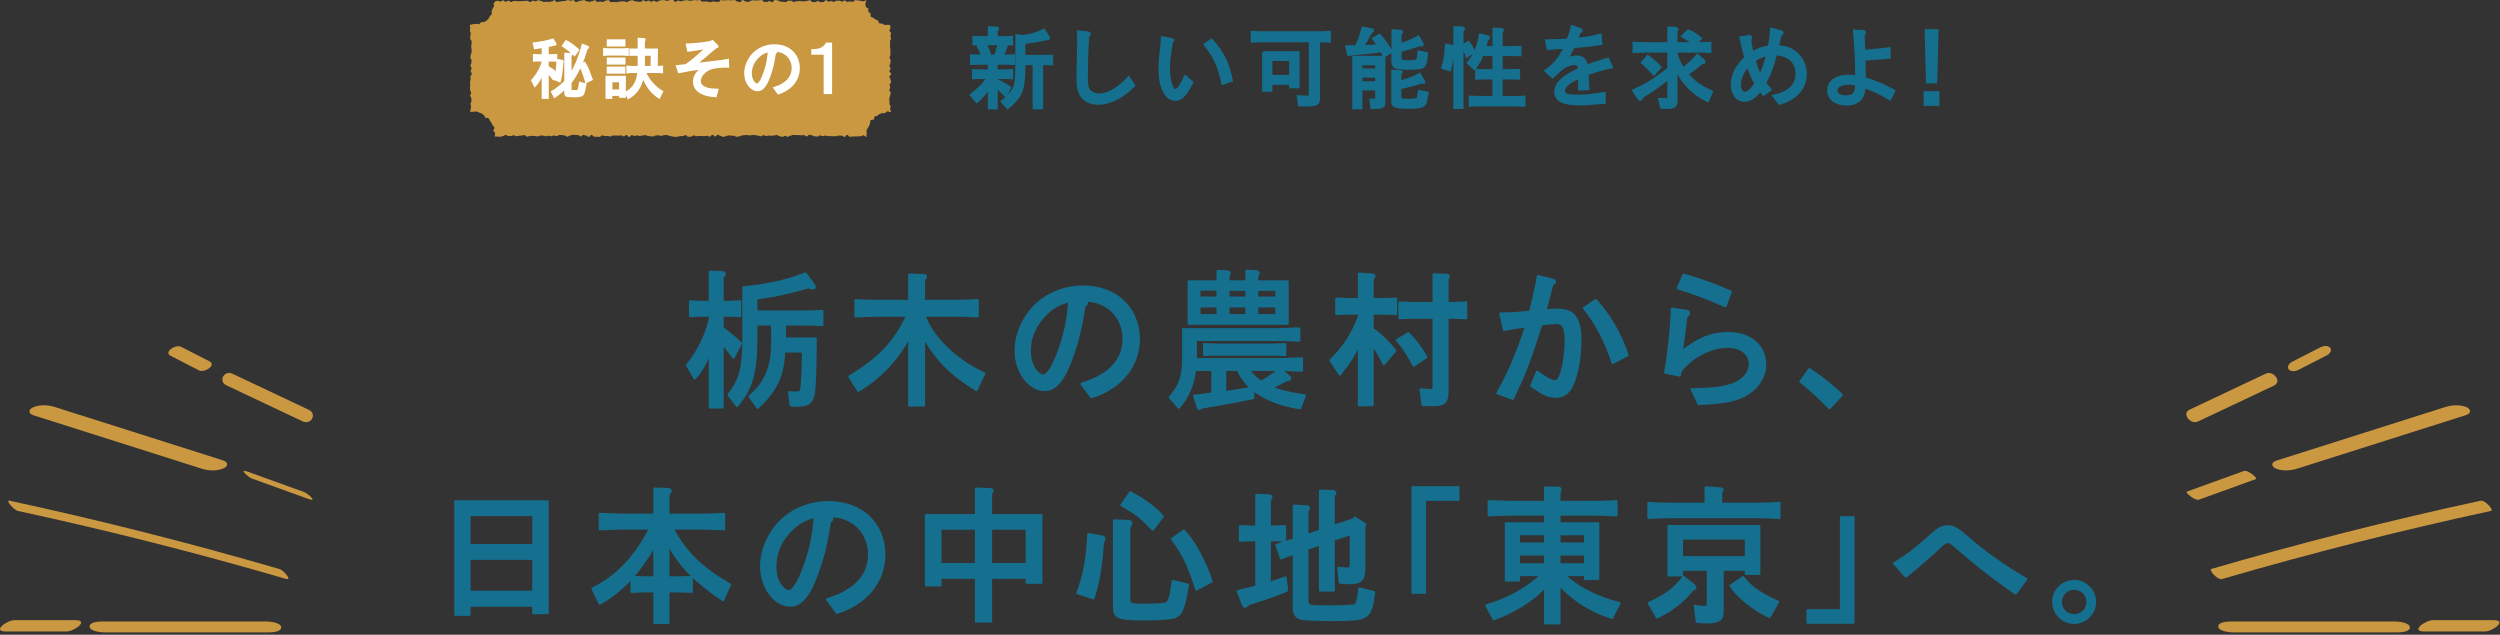 <?xml version="1.0" encoding="utf-8"?>
<!-- Generator: Adobe Illustrator 15.1.0, SVG Export Plug-In  -->
<!DOCTYPE svg PUBLIC "-//W3C//DTD SVG 1.1//EN" "http://www.w3.org/Graphics/SVG/1.1/DTD/svg11.dtd">
<svg version="1.1"
	 xmlns="http://www.w3.org/2000/svg" xmlns:xlink="http://www.w3.org/1999/xlink" xmlns:a="http://ns.adobe.com/AdobeSVGViewerExtensions/3.0/"
	 x="0px" y="0px" width="835px" height="212px" viewBox="182.585 1185.47 835 212"
	 style="overflow:visible;enable-background:new 182.585 1185.47 835 212;" xml:space="preserve">
<rect x="182.585" y="1185.47" width="835" height="212" fill="#333333" stroke="none"/>
<defs>
	
		<pattern  x="-1815" y="-180" width="50" height="50" patternUnits="userSpaceOnUse" id="新規パターンスウォッチ_11" viewBox="0 -50 50 50" style="overflow:visible;">
		<g>
			<polygon style="fill:none;" points="0,0 50,0 50,-50 0,-50 			"/>
			<polygon style="fill:#F6F0E2;" points="50,0 0,0 0,-50 50,-50 			"/>
			<polygon style="fill:#15708F;" points="50,0 25,0 25,-25 50,-25 			"/>
			<polygon style="fill:#CB9842;" points="25,-25 0,-25 0,-50 25,-50 			"/>
		</g>
	</pattern>
</defs>
<rect y="90" style="display:none;opacity:0.3;fill:url(#新規パターンスウォッチ_11);" width="1200" height="5366"/>
<g>
	<g>
		<path style="fill:#15708F;stroke:#15708F;stroke-width:0.75;stroke-miterlimit:10;" d="M506.857,1217.179
			c2.76-2.101,4.71-4.11,5.46-5.7h-2.34c-0.93,0.03-1.08,0.03-2.37,0.09v-2.64c1.86,0.09,1.92,0.09,2.37,0.09h2.91v-2.31h-3.57
			c-0.39,0-1.17,0.03-2.37,0.09v-2.819c1.74,0.09,1.86,0.09,2.37,0.09h1.35c-0.42-1.141-0.72-1.8-1.439-3.15l1.83-0.72h-0.96
			c-0.57,0-1.08,0.029-2.37,0.09v-2.46c1.11,0.06,1.92,0.09,2.37,0.09h2.79v-3.359l2.609,0.21c0.24,0,0.42,0.12,0.42,0.27
			c0,0.18-0.149,0.36-0.479,0.63v2.25h2.76c0.06,0.03,0.6,0,1.08-0.03l1.29-0.06v2.46c-0.75-0.061-0.84-0.061-1.561-0.09
			c-0.63,1.77-0.93,2.61-1.47,3.87h1.35c0.9-0.03,1.08-0.03,2.341-0.09v2.819l-0.99-0.03c-0.72-0.029-1.2-0.06-1.351-0.06h-3.449
			v2.31h2.819c0.45,0,0.721,0,2.37-0.09v2.64l-1.109-0.029c-0.631-0.03-1.08-0.061-1.261-0.061h-2.819v0.69
			c2.04,0.96,3.3,1.68,4.5,2.58l-1.44,2.729c-0.84-0.84-1.32-1.29-1.56-1.5c-0.3-0.27-0.601-0.51-0.9-0.75
			c-0.03-0.06-0.24-0.24-0.6-0.54v6.93h-2.55v-6.96c-1.11,1.95-1.891,2.88-4.021,4.891L506.857,1217.179z M514.987,1204.069
			c0.51-1.38,0.78-2.22,1.17-3.87h-4.41c0.69,1.29,0.96,1.89,1.41,3.149l-2.04,0.721H514.987z M517.207,1219.339
			c1.38-1.021,2.37-2.011,3.39-3.391c1.32-2.069,1.44-2.88,1.5-9.449v-9.27l2.07,0.33c2.46-0.301,4.8-0.96,7.14-2.101l1.44,2.311
			c0.119,0.18,0.18,0.359,0.18,0.51c0,0.09-0.09,0.21-0.18,0.24c-0.12,0.029-0.301,0.029-0.511,0.029c-0.12,0-0.27,0-0.479,0.03
			c-1.83,0.479-5.13,1.02-7.08,1.17v4.44h6.899c0.511-0.03,1.29-0.061,2.37-0.091v2.851c-0.359,0-1.529-0.061-2.37-0.09h-0.96
			v14.729h-2.76v-14.729h-3.18c0,8.729-0.78,10.77-5.58,14.729L517.207,1219.339z"/>
		<path style="fill:#15708F;stroke:#15708F;stroke-width:0.75;stroke-miterlimit:10;" d="M561.396,1214.028
			c-1.859,1.771-2.369,2.19-3.569,3.03c-2.88,2.01-5.729,3.03-8.52,3.03c-2.55,0-4.771-1.171-5.82-3.061
			c-0.689-1.229-0.989-2.819-0.989-5.25c0-0.96,0-1.77,0.18-9.899l0.06-2.79c0-0.66-0.029-1.109-0.12-3.09l3.24,0.33
			c0.42,0.06,0.66,0.24,0.66,0.51c0,0.15-0.12,0.391-0.271,0.51l-0.239,0.211c-0.271,3.81-0.45,8.909-0.45,13.589
			c0,2.311,0.149,3.42,0.57,4.141c0.63,1.079,1.979,1.77,3.51,1.77c2.22,0,4.829-1.14,7.319-3.24c0.87-0.689,1.41-1.229,2.61-2.52
			L561.396,1214.028z"/>
		<path style="fill:#15708F;stroke:#15708F;stroke-width:0.75;stroke-miterlimit:10;" d="M580.808,1212.948
			c-2.28,4.38-3.69,5.82-5.67,5.82c-3.12,0-5.25-4.17-5.25-10.319c0-1.261,0.12-2.94,0.3-4.8c0.24-2.101,0.391-3.57,0.421-3.78
			l0.06-1.95l3.3,0.66c0.27,0.03,0.42,0.18,0.42,0.33c0,0.09-0.06,0.21-0.18,0.3l-0.24,0.21c-0.69,3.99-0.99,6.66-0.99,8.82
			c0,4.05,0.99,7.35,2.22,7.35c0.75,0,1.891-1.681,3.24-4.65L580.808,1212.948z M590.947,1213.429c-1.38-6.06-2.7-8.97-5.97-13.109
			l2.31-1.561c3.84,4.41,5.49,7.74,6.72,13.65L590.947,1213.429z"/>
		<path style="fill:#15708F;stroke:#15708F;stroke-width:0.75;stroke-miterlimit:10;" d="M604.718,1199.209
			c-0.99,0-1.17,0-4.02,0.15v-3.21c2.1,0.12,3,0.149,4.02,0.149h17.97c1.5,0,2.189-0.029,4.02-0.149v3.21
			c-1.62-0.091-1.86-0.091-3.6-0.12v18.689c0,1.47-0.24,2.04-1.021,2.399c-0.39,0.181-2.13,0.36-3.63,0.36
			c-0.27,0-0.33,0-1.949-0.061l-0.421-2.999c1.98,0.119,2.25,0.149,2.82,0.149c1.17,0,1.2,0,1.2-0.93v-17.64H604.718z
			 M604.508,1202.929h11.76v11.67h-2.73v-1.17h-6.359v2.31h-2.67V1202.929z M613.537,1210.879v-5.43h-6.359v5.43H613.537z"/>
		<path style="fill:#15708F;stroke:#15708F;stroke-width:0.75;stroke-miterlimit:10;" d="M644.827,1204.309
			c-0.33-0.72-0.39-0.869-0.869-1.739c-2.101,0.24-3.601,0.42-4.53,0.54c-1.35,0.149-2.67,0.27-5.7,0.54
			c-0.27,0.21-0.39,0.27-0.539,0.27c-0.24,0-0.33-0.149-0.45-0.75l-0.45-2.189l3.18-0.03c0.811-1.53,1.561-3.54,2.31-6.27l2.88,0.6
			c0.301,0.06,0.48,0.21,0.48,0.39c0,0.21-0.21,0.45-0.75,0.811c-0.15,0.239-0.27,0.42-0.27,0.449l-0.931,1.71
			c-0.479,0.811-0.96,1.65-1.35,2.28c0.479-0.03,0.93-0.03,1.08-0.06c2.279-0.091,2.55-0.12,3.93-0.33
			c-0.72-1.021-0.84-1.17-1.65-2.19l2.13-1.17c1.2,1.11,3.24,3.99,4.021,5.61L644.827,1204.309z M644.918,1204.489v15.149
			c0,1.5-0.66,1.859-3.24,1.859h-0.96l-0.39-2.729l1.199,0.03c0.75,0,0.75-0.03,0.75-0.9v-2.609h-5.039v6.299h-2.61v-17.099H644.918
			z M642.277,1208.719v-1.83h-5.039v1.83H642.277z M642.277,1213.009v-1.98h-5.039v1.98H642.277z M659.377,1216.488
			c-0.12,0.66-0.24,1.29-0.271,1.5c-0.39,2.28-0.689,2.76-1.979,3.09c-0.81,0.24-2.34,0.36-4.05,0.36c-2.49,0-3.899-0.15-4.62-0.48
			c-0.659-0.33-0.81-0.75-0.81-2.399v-9.45l2.609,0.21c0.33,0.03,0.48,0.091,0.48,0.271c0,0.12-0.12,0.27-0.48,0.51v2.58
			c2.431-0.6,5.101-1.59,6.51-2.46l1.41,2.34c0.061,0.09,0.09,0.18,0.09,0.3c0,0.181-0.09,0.271-0.21,0.271
			c-0.029,0-0.239-0.03-0.569-0.12c-1.71,0.54-5.25,1.47-7.23,1.89v2.79c0,0.51,0.03,0.75,0.181,0.9
			c0.149,0.149,1.17,0.27,2.609,0.27c1.53,0,2.7-0.15,2.94-0.39c0.21-0.21,0.3-0.57,0.569-2.61L659.377,1216.488z M659.167,1203.289
			c-0.24,2.55-0.39,3.24-0.69,3.87c-0.51,0.96-1.68,1.229-5.31,1.229c-3.149,0-4.26-0.12-4.77-0.569
			c-0.48-0.391-0.69-0.931-0.69-1.891v-10.319l2.521,0.18c0.42,0.03,0.63,0.15,0.63,0.36c0,0.18-0.15,0.359-0.54,0.63v3.51
			c1.71-0.51,4.439-1.68,6-2.58l1.199,2.04c0.12,0.21,0.21,0.42,0.21,0.57c0,0.21-0.119,0.33-0.359,0.33
			c-0.12,0-0.271-0.03-0.54-0.12c-2.31,0.78-4.83,1.53-6.51,1.92v1.71c0,1.229,0.09,1.5,0.51,1.62c0.39,0.12,1.23,0.18,2.37,0.18
			c1.68,0,2.43-0.09,2.67-0.36c0.27-0.27,0.36-0.75,0.51-2.909L659.167,1203.289z"/>
		<path style="fill:#15708F;stroke:#15708F;stroke-width:0.75;stroke-miterlimit:10;" d="M664.328,1208.089
			c0.72-2.13,1.08-4.47,1.229-7.68l2.101,0.45c0.3,0.06,0.39,0.12,0.39,0.24c0,0.119-0.03,0.21-0.24,0.51
			c-0.029,2.58-0.42,5.489-0.96,7.319L664.328,1208.089z M668.378,1194.619l2.55,0.061c0.39,0,0.6,0.119,0.6,0.359
			s-0.149,0.42-0.51,0.72v4.95l2.01-1.2c0.57,0.69,1.32,1.92,1.95,3.24l-2.49,1.62c-0.359-1.14-0.54-1.56-1.47-3.33v20.43h-2.64
			V1194.619z M672.878,1206.499c2.31-2.79,3.239-4.95,4.05-9.45l2.52,0.601c0.3,0.09,0.45,0.21,0.45,0.42
			c0,0.18-0.18,0.39-0.66,0.779c-0.18,0.78-0.3,1.261-0.63,2.4h2.85v-6.149l2.55,0.09c0.36,0,0.511,0.12,0.511,0.3
			c0,0.21-0.091,0.39-0.42,0.75v5.01h3.959c0.421,0,0.69,0,2.341-0.09v2.76c-1.021-0.09-1.29-0.09-2.341-0.09h-3.959v5.1h3.449
			c0.45,0,0.601,0,2.37-0.09v2.88c-1.2-0.06-1.74-0.09-2.37-0.09h-3.449v6.27h4.319c0.93,0,1.68-0.03,3.3-0.12v2.97
			c-1.56-0.06-2.67-0.09-3.3-0.12h-11.609c-1.32,0-1.8,0.03-3.3,0.12v-2.97c2.279,0.12,2.79,0.12,7.949,0.12v-6.27h-3.42
			c-0.63,0-1.14,0.03-2.369,0.09v-2.88c1.26,0.06,1.77,0.09,2.369,0.09h3.42v-5.1h-3.779c-0.63,1.68-1.141,2.61-2.64,4.649
			L672.878,1206.499z"/>
		<path style="fill:#15708F;stroke:#15708F;stroke-width:0.75;stroke-miterlimit:10;" d="M699.008,1198.969
			c2.729,0,5.01-0.09,7.17-0.239c0.689-1.561,1.109-2.94,1.41-4.471l2.729,0.9c0.33,0.09,0.51,0.27,0.51,0.45
			c0,0.18-0.12,0.359-0.33,0.479l-0.33,0.181c-0.51,1.319-0.659,1.649-0.899,2.189c3.33-0.33,5.34-0.66,7.89-1.38l0.27,3.03
			c-2.52,0.42-3.72,0.569-9.239,1.08c-1.35,2.489-1.62,2.939-2.399,4.05c1.439-0.63,2.369-0.87,3.419-0.87
			c1.891,0,3,1.02,3.391,3.12c1.29-0.54,1.47-0.601,2.76-1.021c1.26-0.39,2.279-0.72,3.12-1.02l0.81-0.24l0.36-0.12l1.289,2.85
			c-2.909,0.54-4.799,1.08-8.129,2.311l0.239,4.979l-2.97,0.12l-0.06-3.96c-3.18,1.35-5.1,3.03-5.1,4.41
			c0,1.199,1.26,1.68,4.409,1.68c2.49,0,4.47-0.18,9.18-0.9l0.03,3.181l-0.51,0.06c-4.53,0.39-6,0.48-8.1,0.48
			c-5.28,0-7.83-1.32-7.83-4.11s2.37-5.1,7.859-7.619c0.03-0.12,0.03-0.271,0.03-0.301c0-0.899-0.57-1.439-1.529-1.439
			c-0.66,0-1.53,0.18-2.4,0.54c-0.99,0.39-1.56,0.81-2.79,1.949c-0.81,0.75-0.84,0.75-1.859,1.71l-0.301,0.271l-2.369-2.19
			c2.76-1.77,4.8-4.199,6.39-7.709c-1.86,0.149-3.33,0.239-5.58,0.359L699.008,1198.969z"/>
		<path style="fill:#15708F;stroke:#15708F;stroke-width:0.75;stroke-miterlimit:10;" d="M732.248,1202.659
			c-1.65,0.06-2.28,0.09-4.021,0.15v-3.03c2.101,0.12,3,0.149,4.021,0.149h7.59v-5.22l2.13,0.09c0.54,0.03,0.84,0.181,0.84,0.45
			c0,0.15-0.061,0.271-0.3,0.69v3.989h5.52c-1.08-0.87-1.771-1.319-3.57-2.399l2.01-1.89c1.83,0.81,3.061,1.619,4.2,2.699
			l-1.59,1.59h0.72c0.42,0,1.17-0.029,2.28-0.06c0.359-0.03,0.81-0.061,1.74-0.09v3.03c-2.221-0.12-3.09-0.15-4.021-0.15h-7.289v0.6
			c0.329,1.62,1.05,3.21,2.31,5.101c2.31-1.98,3-2.641,4.68-4.5l1.95,1.649c0.27,0.24,0.42,0.48,0.42,0.63
			c0,0.21-0.18,0.36-0.45,0.36c-0.09,0-0.24-0.03-0.36-0.06c-1.499,1.38-2.97,2.489-4.89,3.689c2.25,2.76,4.35,4.26,8.22,5.939
			l-1.38,3.18c-4.68-2.159-8.579-6.119-10.499-10.56v10.35c0,1.351-0.21,1.8-0.931,2.13c-0.42,0.21-1.199,0.33-2.31,0.33
			c-0.48,0-0.81,0-1.83-0.09l-0.66-2.88c0.87,0.061,1.32,0.09,1.92,0.09c0.96,0,1.141-0.149,1.141-0.899v-6.03
			c-2.67,2.22-5.04,3.87-8.82,6.21c-0.06,0.57-0.239,0.84-0.6,0.84c-0.24,0-0.48-0.18-0.72-0.569l-1.62-2.46
			c4.649-2.13,6.81-3.48,11.76-7.29v-5.76H732.248z M734.978,1210.339c-1.41-1.59-2.279-2.49-3.989-3.93l1.89-2.19
			c1.32,0.811,2.52,1.83,4.26,3.66L734.978,1210.339z"/>
		<path style="fill:#15708F;stroke:#15708F;stroke-width:0.75;stroke-miterlimit:10;" d="M774.877,1217.479
			c2.04-0.45,2.7-0.69,3.811-1.229c2.64-1.351,3.989-3.42,3.989-6.061c0-3.899-2.609-6.39-6.93-6.6c-1.05,4.08-2.01,6.66-3.63,9.63
			c0.69,0.87,0.931,1.2,1.8,2.22l-2.31,1.68l-0.18-0.21c-0.33-0.42-0.63-0.81-0.93-1.199c-1.771,2.31-3.45,3.39-5.25,3.39
			c-2.49,0-4.2-2.19-4.2-5.43c0-3.061,1.59-6.21,4.5-8.97c-0.54-1.92-0.75-2.73-1.47-6.12l-0.061-0.3l-0.09-0.3l2.88-0.42h0.12
			c0.3,0,0.479,0.149,0.479,0.42c0,0.119-0.06,0.3-0.119,0.39l-0.181,0.27c0.181,1.5,0.3,2.13,0.75,4.351
			c1.74-1.05,3.69-1.74,5.55-1.95c0.45-2.22,0.63-3.51,0.78-5.939l3.18,0.81c0.36,0.09,0.54,0.24,0.54,0.45s-0.12,0.39-0.3,0.51
			l-0.33,0.21l-0.9,3.87c2.04,0.06,3.36,0.42,4.83,1.26c2.79,1.65,4.5,4.68,4.5,7.979c0,3.15-1.47,5.88-4.229,7.8
			c-1.41,0.99-2.101,1.32-4.561,2.13L774.877,1217.479z M763.688,1213.999c0,1.47,0.69,2.489,1.71,2.489c0.96,0,2.01-0.93,3.54-3.06
			c-1.229-2.22-1.74-3.42-2.52-5.97C764.618,1209.529,763.688,1211.749,763.688,1213.999z M770.468,1210.608
			c0.66-1.079,1.859-4.56,2.34-6.839c-1.021,0.149-2.79,0.93-4.17,1.829C769.117,1207.579,769.808,1209.469,770.468,1210.608z"/>
		<path style="fill:#15708F;stroke:#15708F;stroke-width:0.75;stroke-miterlimit:10;" d="M813.847,1218.648
			c-0.149-0.09-0.33-0.21-0.51-0.33c-2.609-1.59-5.1-2.76-8.01-3.75c-0.18,1.95-0.6,3.18-1.38,4.08c-0.96,1.08-2.67,1.71-4.619,1.71
			c-3.63,0-6.09-1.89-6.09-4.649c0-3,2.67-4.92,6.779-4.92c0.75,0,1.38,0.06,2.58,0.239v-0.329v-0.48
			c-0.12-6.029-0.3-9.42-0.72-13.859v-0.3l-0.03-0.33l2.97,0.12c0.39,0.029,0.63,0.21,0.63,0.51c0,0.149-0.06,0.3-0.21,0.45
			l-0.24,0.239c0.091,1.95,0.091,2.37,0.21,5.431c5.25-0.45,6.42-0.57,8.43-0.9l0.091,3.12h-0.24c-0.87,0.09-1.021,0.09-1.53,0.149
			l-0.689,0.061l-3.75,0.27l-2.25,0.181c0.12,3.81,0.12,3.81,0.12,5.279c0,0.09,0,0.54-0.03,0.99c2.82,0.72,6.899,2.46,9.689,4.08
			l0.21,0.119L813.847,1218.648z M800.138,1213.398c-2.58,0-4.229,0.9-4.229,2.311c0,1.199,1.26,1.979,3.21,1.979
			c2.489,0,3.449-1.11,3.449-3.99C801.487,1213.459,800.947,1213.398,800.138,1213.398z"/>
		<path style="fill:#15708F;stroke:#15708F;stroke-width:0.75;stroke-miterlimit:10;" d="M825.459,1216.278h4.5v4.17h-4.5V1216.278z
			 M825.789,1195.579h3.899l-0.45,17.369h-3L825.789,1195.579z"/>
	</g>
</g>
<g>
	<path style="fill:#CB9842;" d="M471.933,1185.628c-0.423-0.144-0.517,0.274-0.964,0.274s-0.447-0.138-0.894-0.138
		s-0.446-0.149-0.894-0.149s-0.447-0.093-0.895-0.093c-0.446,0-0.446,0.566-0.893,0.566c-0.447,0-0.447-0.14-0.895-0.14
		s-0.447,0.153-0.894,0.153c-0.447,0-0.447-0.461-0.895-0.461c-0.446,0-0.446,0.37-0.894,0.37s-0.447-0.304-0.895-0.304
		s-0.447,0.006-0.895,0.006s-0.447,0.387-0.895,0.387s-0.447-0.237-0.896-0.237c-0.447,0-0.447,0.158-0.895,0.158
		c-0.448,0-0.448-0.476-0.896-0.476c-0.448,0-0.448,0.621-0.896,0.621s-0.448,0.031-0.896,0.031s-0.448-0.379-0.896-0.379
		c-0.449,0-0.449,0.367-0.897,0.367s-0.448-0.028-0.896-0.028s-0.448-0.61-0.897-0.61s-0.449,0.204-0.898,0.204
		s-0.449,0.191-0.899,0.191c-0.449,0-0.449-0.076-0.898-0.076s-0.449-0.05-0.898-0.05s-0.449,0.104-0.898,0.104
		s-0.449,0.21-0.898,0.21c-0.448,0-0.448-0.415-0.896-0.415s-0.448,0.001-0.897,0.001c-0.448,0-0.448,0.491-0.896,0.491
		s-0.448-0.123-0.896-0.123c-0.447,0-0.447-0.098-0.896-0.098s-0.448-0.395-0.896-0.395c-0.448,0-0.448-0.113-0.896-0.113
		c-0.447,0-0.447,0.728-0.896,0.728s-0.448-0.383-0.896-0.383s-0.448,0.321-0.896,0.321c-0.448,0-0.448-0.078-0.896-0.078
		s-0.448-0.59-0.896-0.59c-0.447,0-0.447,0.127-0.896,0.127s-0.448,0.045-0.896,0.045c-0.449,0-0.449-0.102-0.897-0.102
		s-0.448,0.192-0.896,0.192s-0.448,0.392-0.897,0.392c-0.448,0-0.448-0.194-0.896-0.194c-0.449,0-0.449-0.465-0.898-0.465
		s-0.449,0.706-0.897,0.706c-0.45,0-0.45-0.185-0.899-0.185s-0.449-0.505-0.898-0.505c-0.45,0-0.45,0.068-0.9,0.068
		c-0.449,0-0.449-0.004-0.899-0.004c-0.449,0-0.449-0.011-0.898-0.011s-0.449,0.087-0.898,0.087s-0.449-0.124-0.898-0.124
		c-0.448,0-0.448,0.608-0.897,0.608s-0.449-0.032-0.898-0.032c-0.448,0-0.448-0.118-0.896-0.118c-0.449,0-0.449,0.244-0.898,0.244
		c-0.448,0-0.448-0.199-0.896-0.199c-0.449,0-0.449-0.036-0.897-0.036s-0.448,0.038-0.897,0.038c-0.448,0-0.448-0.518-0.896-0.518
		c-0.449,0-0.449,0.109-0.898,0.109s-0.449-0.104-0.898-0.104s-0.449,0.198-0.898,0.198s-0.449-0.007-0.899-0.007
		s-0.45-0.166-0.899-0.166c-0.45,0-0.45,0.168-0.9,0.168c-0.449,0-0.449,0.214-0.899,0.214s-0.45-0.252-0.899-0.252
		s-0.449,0.457-0.898,0.457s-0.449-0.643-0.899-0.643c-0.448,0-0.448,0.018-0.897,0.018s-0.449,0.283-0.898,0.283
		s-0.449-0.209-0.897-0.209c-0.449,0-0.449-0.042-0.898-0.042s-0.449,0.171-0.898,0.171s-0.449,0.411-0.898,0.411
		c-0.45,0-0.45-0.381-0.899-0.381s-0.449,0.331-0.899,0.331s-0.45-0.387-0.9-0.387s-0.45,0.276-0.899,0.276
		c-0.45,0-0.45-0.374-0.9-0.374c-0.449,0-0.449,0.533-0.899,0.533c-0.448,0-0.448-0.097-0.896-0.097s-0.448-0.082-0.896-0.082
		c-0.448,0-0.448-0.365-0.896-0.365c-0.447,0-0.447,0.164-0.895,0.164s-0.447,0.467-0.895,0.467s-0.447-0.238-0.895-0.238
		s-0.447-0.046-0.895-0.046s-0.447,0.142-0.896,0.142s-0.448,0.162-0.896,0.162c-0.448,0-0.448-0.088-0.896-0.088
		s-0.448,0.085-0.896,0.085c-0.449,0-0.449-0.667-0.898-0.667s-0.449,0.15-0.899,0.15s-0.45,0.45-0.901,0.45
		s-0.451-0.153-0.901-0.153s-0.45,0.155-0.9,0.155s-0.45-0.6-0.899-0.6s-0.449,0.343-0.898,0.343s-0.449,0.192-0.897,0.192
		s-0.448-0.153-0.897-0.153s-0.449-0.428-0.898-0.428s-0.449,0.155-0.898,0.155c-0.45,0-0.45,0.236-0.9,0.236s-0.45,0.283-0.9,0.283
		c-0.451,0-0.451-0.668-0.903-0.668c-0.45,0-0.45,0.209-0.901,0.209c-0.45,0-0.45-0.207-0.9-0.207s-0.45,0.263-0.9,0.263
		s-0.45,0.115-0.9,0.115s-0.45,0.089-0.9,0.089c-0.451,0-0.451,0.197-0.902,0.197s-0.451-0.595-0.902-0.595
		s-0.451,0.379-0.902,0.379c-0.45,0-0.45,0.17-0.9,0.17c-0.451,0-0.451-0.066-0.902-0.066s-0.451,0.08-0.903,0.08
		s-0.452-0.369-0.903-0.369s-0.451-0.207-0.902-0.207s-0.451,0.367-0.902,0.367s-0.451-0.23-0.903-0.23
		c-0.45,0-0.45,0.486-0.9,0.486s-0.45-0.467-0.899-0.467c-0.45,0-0.45,0.097-0.9,0.097c-0.452,0-0.452,0.011-0.904,0.011
		c-0.451,0-0.451,0.078-0.902,0.078s-0.451-0.067-0.903-0.067s-0.452-0.029-0.905-0.029c-0.452,0-0.452,0.337-0.904,0.337
		s-0.452-0.438-0.904-0.438c-0.451,0-0.451,0.372-0.902,0.372c-0.453,0-0.453-0.459-0.906-0.459c-0.454,0-0.454,0.373-0.908,0.373
		c-0.455,0-0.455-0.23-0.91-0.23s-0.431,0.08-0.863,0.224c0,0.303-0.422,0.416-0.455,0.711c-0.033,0.3,0.146,0.606,0.08,0.896
		c-0.067,0.294-0.342,0.5-0.439,0.78c-0.1,0.284-0.195,0.527-0.325,0.796c-0.13,0.271,0.196,0.785,0.037,1.038
		c-0.159,0.254-0.453,0.431-0.64,0.664s-0.21,0.644-0.422,0.854c-0.212,0.213-0.454,0.445-0.688,0.631
		c-0.233,0.188-0.544,0.324-0.798,0.483c-0.252,0.159-0.73-0.075-1,0.055s-0.415,0.561-0.699,0.659
		c-0.28,0.099-0.67-0.185-0.964-0.118c-0.289,0.066-0.567,0.062-0.867,0.095c-0.294,0.033-0.863,0.21-1.166,0.21
		c-0.144,0.429,0.058,0.552,0.058,1.004s-0.119,0.452-0.119,0.904c0,0.453,0.268,0.453,0.268,0.906c0,0.452-0.092,0.452-0.092,0.905
		c0,0.451-0.094,0.451-0.094,0.903s0.501,0.452,0.501,0.903s-0.03,0.451-0.03,0.903s-0.116,0.452-0.116,0.904
		s0.131,0.452,0.131,0.905s0.022,0.453,0.022,0.907c0,0.452-0.309,0.452-0.309,0.905c0,0.452-0.126,0.452-0.126,0.904
		c0,0.453,0.413,0.453,0.413,0.905c0,0.453-0.096,0.453-0.096,0.906s-0.285,0.453-0.285,0.906c0,0.452,0.365,0.452,0.365,0.905
		s-0.295,0.453-0.295,0.906s0.381,0.453,0.381,0.906c0,0.452-0.461,0.452-0.461,0.904c0,0.451,0.055,0.451,0.055,0.902
		s-0.161,0.451-0.161,0.903c0,0.454,0.034,0.454,0.034,0.908c0,0.453-0.058,0.453-0.058,0.906s0.037,0.453,0.037,0.906
		c0,0.454,0.327,0.454,0.327,0.909c0,0.453-0.296,0.453-0.296,0.907s0.331,0.454,0.331,0.907s0.119,0.453,0.119,0.905
		c0,0.455-0.354,0.455-0.354,0.91c0,0.456,0.165,0.456,0.165,0.911c0,0.457-0.096,0.457-0.096,0.914s-0.236,0.537-0.093,0.971
		c0.303,0,0.786-0.141,1.079-0.107c0.301,0.033,0.656-0.133,0.946-0.066c0.294,0.066,0.59,0.238,0.87,0.337
		c0.284,0.1,0.598,0.202,0.865,0.331c0.27,0.131,0.477,0.422,0.729,0.581c0.254,0.159,0.275,0.632,0.508,0.819
		c0.234,0.188,0.836-0.032,1.047,0.179c0.211,0.212,0.288,0.577,0.475,0.811s0.357,0.494,0.518,0.748
		c0.158,0.252,0.271,0.543,0.401,0.813c0.129,0.269,0.508,0.459,0.607,0.744c0.098,0.279-0.459,0.751-0.393,1.045
		c0.065,0.289,0.56,0.498,0.593,0.799c0.033,0.295-0.141,0.808-0.141,1.11c0.423,0.144,0.514,0.058,0.961,0.058
		s0.447,0.09,0.895,0.09s0.447-0.253,0.894-0.253s0.446-0.38,0.894-0.38s0.447,0.329,0.894,0.329s0.446,0.071,0.894,0.071
		s0.447-0.288,0.894-0.288s0.446,0.315,0.894,0.315s0.447-0.136,0.895-0.136s0.447-0.101,0.895-0.101s0.447-0.148,0.895-0.148
		s0.447,0.521,0.895,0.521s0.447-0.178,0.895-0.178s0.447-0.099,0.895-0.099c0.448,0,0.448,0.073,0.896,0.073
		c0.447,0,0.447,0.139,0.896,0.139s0.448-0.307,0.896-0.307s0.448,0.026,0.896,0.026s0.448,0.229,0.897,0.229
		s0.449-0.176,0.897-0.176s0.448,0.144,0.897,0.144s0.449-0.24,0.898-0.24s0.449,0.236,0.899,0.236s0.45-0.377,0.899-0.377
		s0.449-0.02,0.898-0.02s0.449,0.186,0.898,0.186s0.449,0.388,0.897,0.388s0.448-0.38,0.897-0.38c0.448,0,0.448-0.277,0.896-0.277
		s0.448,0.062,0.896,0.062s0.448,0.044,0.896,0.044s0.448,0.464,0.896,0.464s0.448-0.529,0.896-0.529s0.448,0.248,0.896,0.248
		s0.448,0.431,0.896,0.431c0.447,0,0.447-0.663,0.896-0.663s0.448,0.563,0.896,0.563s0.448,0.071,0.896,0.071
		c0.448,0,0.448,0.015,0.896,0.015s0.448-0.504,0.896-0.504s0.448,0.23,0.896,0.23s0.448-0.021,0.896-0.021s0.448,0.177,0.896,0.177
		c0.449,0,0.449-0.312,0.897-0.312s0.448-0.037,0.897-0.037s0.449,0.073,0.897,0.073s0.448-0.104,0.897-0.104
		s0.449,0.331,0.899,0.331s0.45-0.442,0.899-0.442s0.449,0.63,0.899,0.63s0.45-0.587,0.899-0.587s0.449,0.251,0.898,0.251
		s0.449-0.157,0.898-0.157s0.449,0.167,0.898,0.167s0.449-0.149,0.897-0.149s0.448-0.128,0.897-0.128s0.449,0.247,0.897,0.247
		s0.448,0.188,0.897,0.188s0.449,0.005,0.897,0.005s0.448-0.34,0.896-0.34s0.448-0.021,0.897-0.021s0.449,0.179,0.897,0.179
		c0.449,0,0.449-0.232,0.898-0.232s0.449-0.059,0.898-0.059s0.449,0.257,0.898,0.257c0.45,0,0.45,0.209,0.899,0.209
		s0.449,0.157,0.898,0.157c0.45,0,0.45-0.068,0.9-0.068s0.45-0.173,0.9-0.173c0.449,0,0.449-0.037,0.898-0.037
		s0.449-0.312,0.899-0.312c0.449,0,0.449,0.556,0.898,0.556s0.449-0.028,0.898-0.028c0.448,0,0.448-0.429,0.897-0.429
		s0.449,0.268,0.898,0.268s0.449-0.077,0.897-0.077c0.449,0,0.449-0.007,0.898-0.007s0.449,0.064,0.898,0.064
		s0.449-0.128,0.898-0.128c0.45,0,0.45,0.297,0.899,0.297c0.45,0,0.45-0.632,0.9-0.632c0.451,0,0.451,0.561,0.901,0.561
		s0.45-0.561,0.899-0.561s0.449,0.392,0.898,0.392c0.448,0,0.448,0.326,0.896,0.326c0.447,0,0.447-0.24,0.896-0.24
		s0.448-0.271,0.896-0.271s0.447,0.09,0.896,0.09c0.447,0,0.447,0.033,0.895,0.033c0.448,0,0.448,0.363,0.896,0.363
		s0.447-0.158,0.895-0.158s0.447-0.297,0.895-0.297s0.447-0.121,0.896-0.121s0.448-0.017,0.896-0.017
		c0.449,0,0.449,0.126,0.897,0.126s0.448-0.173,0.897-0.173c0.45,0,0.45,0.068,0.9,0.068c0.451,0,0.451,0.169,0.901,0.169
		s0.45,0.207,0.901,0.207c0.45,0,0.45-0.34,0.9-0.34c0.449,0,0.449,0.246,0.898,0.246s0.449-0.139,0.898-0.139
		s0.449,0.071,0.898,0.071s0.449-0.114,0.897-0.114c0.449,0,0.449-0.132,0.898-0.132c0.45,0,0.45,0.397,0.899,0.397
		s0.449,0.209,0.899,0.209s0.45-0.312,0.901-0.312s0.451,0.288,0.902,0.288s0.451-0.365,0.901-0.365s0.45-0.229,0.9-0.229
		s0.45,0.014,0.9,0.014s0.45,0.026,0.899,0.026c0.451,0,0.451,0.058,0.901,0.058c0.451,0,0.451-0.049,0.902-0.049
		c0.452,0,0.452,0.419,0.903,0.419s0.451-0.541,0.901-0.541s0.45,0.2,0.901,0.2s0.451,0.32,0.901,0.32
		c0.452,0,0.452,0.091,0.903,0.091s0.451-0.395,0.902-0.395s0.451,0.229,0.902,0.229s0.451-0.16,0.903-0.16s0.452,0.141,0.903,0.141
		c0.45,0,0.45,0.029,0.9,0.029c0.449,0,0.449,0.033,0.898,0.033c0.45,0,0.45,0,0.9,0c0.453,0,0.453-0.232,0.905-0.232
		s0.452,0.04,0.903,0.04s0.451,0.413,0.902,0.413c0.453,0,0.453-0.668,0.906-0.668c0.451,0,0.451,0.619,0.903,0.619
		s0.452-0.076,0.903-0.076s0.451-0.03,0.902-0.03c0.453,0,0.453-0.026,0.906-0.026c0.454,0,0.454-0.028,0.908-0.028
		c0.455,0,0.455-0.325,0.91-0.325s0.588,0.643,1.021,0.499c0-0.303,0.059-0.914,0.092-1.209c0.033-0.3-0.121-0.624-0.056-0.913
		c0.066-0.295,0.329-0.526,0.428-0.807c0.1-0.284,0.333-0.487,0.463-0.756c0.13-0.271,0.119-0.595,0.278-0.848
		c0.159-0.254-0.025-0.768,0.161-1.001c0.187-0.234,0.873-0.024,1.086-0.236c0.211-0.211,0.07-0.812,0.304-0.999
		s0.662-0.117,0.915-0.276s0.445-0.43,0.715-0.561c0.268-0.13,0.578-0.178,0.861-0.277c0.281-0.099,0.621,0.052,0.915-0.015
		c0.289-0.066,0.508-0.567,0.808-0.601c0.294-0.033,0.912,0.269,1.217,0.269c0.144-0.429-0.285-0.551-0.285-1.003
		s0.142-0.452,0.142-0.904c0-0.453-0.335-0.453-0.335-0.906c0-0.452-0.048-0.452-0.048-0.905c0-0.451,0.007-0.451,0.007-0.903
		s0.227-0.452,0.227-0.903c0-0.452,0.238-0.452,0.238-0.904c0-0.451-0.494-0.451-0.494-0.903s0.276-0.452,0.276-0.905
		s-0.175-0.453-0.175-0.907c0-0.452,0.498-0.452,0.498-0.905c0-0.452-0.249-0.452-0.249-0.904c0-0.453-0.322-0.453-0.322-0.905
		c0-0.453,0.589-0.453,0.589-0.906s-0.578-0.453-0.578-0.906c0-0.452,0.392-0.452,0.392-0.905s-0.392-0.453-0.392-0.906
		s0.336-0.453,0.336-0.906c0-0.452,0.08-0.452,0.08-0.904c0-0.451-0.358-0.451-0.358-0.902s0.255-0.451,0.255-0.903
		c0-0.454,0.021-0.454,0.021-0.908c0-0.453,0.013-0.453,0.013-0.906s-0.176-0.453-0.176-0.906c0-0.454,0.08-0.454,0.08-0.909
		c0-0.453-0.062-0.453-0.062-0.907s0.331-0.454,0.331-0.907s-0.184-0.453-0.184-0.905c0-0.454,0.225-0.454,0.225-0.909
		c0-0.456-0.525-0.456-0.525-0.912c0-0.457,0.279-0.457,0.279-0.914s0.055-0.484-0.089-0.918c-0.303,0-0.609-0.045-0.903-0.078
		c-0.301-0.033-0.636,0.108-0.925,0.042c-0.295-0.066-0.535-0.343-0.815-0.44c-0.284-0.1-0.682,0.045-0.95-0.084
		c-0.271-0.131-0.234-0.804-0.486-0.963c-0.254-0.159-0.583-0.163-0.816-0.35s-0.512-0.306-0.723-0.517
		c-0.211-0.212-0.696-0.197-0.883-0.432c-0.187-0.233,0.128-0.824-0.031-1.077s-0.623-0.324-0.753-0.595
		c-0.13-0.268,0.126-0.684,0.026-0.967c-0.099-0.28-0.813-0.386-0.881-0.681c-0.065-0.289-0.079-0.626-0.112-0.927
		C471.588,1186.47,471.933,1185.931,471.933,1185.628z"/>
</g>
<g>
	<g>
		<path style="fill:#FFFFFF;stroke:#FFFFFF;stroke-width:0.5;stroke-miterlimit:10;" d="M363.76,1210.496
			c-0.88,1.694-1.716,2.948-2.53,3.807l-1.012-1.98c1.716-1.782,3.498-5.083,3.542-6.557h-1.21c-0.616,0-0.902,0-1.716,0.065v-2.068
			c0.901,0.066,1.275,0.066,1.716,0.066h1.21v-2.553c-1.254,0.198-1.408,0.242-2.618,0.396l-0.396-1.782
			c2.597-0.309,4.005-0.572,6.535-1.299l0.858,1.408c0.044,0.088,0.088,0.177,0.088,0.265c0,0.153-0.132,0.22-0.484,0.22
			c-1.034,0.22-1.166,0.264-2.134,0.462v2.883h1.1c0.595,0,0.946,0,1.738-0.066v2.068c-0.748-0.065-0.901-0.065-1.738-0.065h-1.1
			v1.958c1.519,0.946,1.76,1.1,2.618,1.848l-0.88,2.354c-0.727-0.968-1.057-1.364-1.738-2.112v8.428h-1.849V1210.496z
			 M378.216,1213.599c-0.374,2.178-0.616,3.08-0.924,3.477c-0.374,0.462-1.166,0.638-2.795,0.638c-1.012,0-2.266-0.088-2.596-0.154
			c-0.418-0.109-0.595-0.439-0.595-1.056v-1.408c-1.804,1.628-2.09,1.848-3.521,2.86l-0.924-1.849
			c1.299-0.704,3.631-2.552,4.444-3.477v-9.307l1.871,0.153c0.241,0,0.33,0.066,0.33,0.177c0,0.109-0.066,0.22-0.265,0.439v5.941
			c1.562-2.486,3.037-6.161,3.873-9.704l1.605,0.616c0.286,0.088,0.375,0.176,0.375,0.33s-0.11,0.265-0.484,0.528
			c-0.683,2.223-1.21,3.763-1.849,5.171l1.078-0.616c1.013,1.672,1.255,2.223,2.486,5.699l-2.024,0.968
			c-0.396-1.628-1.43-4.511-1.914-5.281c-1.144,2.465-1.937,3.785-3.146,5.325v2.464c0,0.242,0,0.265,0.528,0.242l0.616,0.022
			l0.77-0.022c0.616,0.022,0.639-0.021,1.078-2.75L378.216,1213.599z M367.721,1211.97c0.704-2.288,0.88-3.366,0.968-6.557
			l1.717,0.308c0.176,0.045,0.242,0.089,0.242,0.198c0,0.088-0.045,0.154-0.133,0.309c-0.197,3.146-0.439,4.73-0.924,6.513
			L367.721,1211.97z M374.497,1204.005c-1.892-1.716-2.397-2.134-4.026-3.212l1.21-1.694c1.65,0.924,2.795,1.782,4.115,3.036
			L374.497,1204.005z"/>
		<path style="fill:#FFFFFF;stroke:#FFFFFF;stroke-width:0.5;stroke-miterlimit:10;" d="M392.339,1203.895
			c-1.012-0.088-1.364-0.109-1.738-0.109h-4.576c-0.616,0-0.946,0.021-1.738,0.109v-2.156c0.77,0.088,1.078,0.11,1.738,0.11h4.576
			c0.639,0,0.946-0.022,1.738-0.11V1203.895z M385.078,1211.046h6.293v6.843h-1.761v-0.638h-2.772v0.99h-1.76V1211.046z
			 M385.496,1198.856h5.743v1.914h-5.743V1198.856z M385.496,1204.929h5.743v1.871h-5.743V1204.929z M385.496,1207.966h5.721v1.87
			h-5.721V1207.966z M389.61,1215.578v-2.882h-2.729v2.882H389.61z M391.591,1216.349c2.553-1.408,3.807-3.477,4.093-6.755h-1.914
			c-0.572,0-0.902,0.022-1.717,0.11v-2.068c0.792,0.088,1.167,0.109,1.717,0.109h2.046v-3.895h-2.794v-1.914h2.794v-3.608
			l1.826,0.11c0.265,0,0.33,0.044,0.33,0.241c0,0.133-0.065,0.286-0.242,0.528v2.729h4.357l-0.066,5.809
			c0.902-0.021,1.034-0.021,1.782-0.109v2.068c-0.836-0.088-1.232-0.11-1.716-0.11h-3.939c0.946,2.442,3.279,5.083,5.678,6.447
			l-1.034,2.134c-2.311-1.364-4.137-3.63-5.479-6.821c-0.55,3.103-2.288,5.567-4.906,6.997L391.591,1216.349z M400.106,1207.745
			l0.088-3.895h-2.465v3.895H400.106z"/>
		<path style="fill:#FFFFFF;stroke:#FFFFFF;stroke-width:0.5;stroke-miterlimit:10;" d="M421.688,1217.713
			c-2.134-0.176-3.388-0.44-4.532-0.968c-1.893-0.881-2.86-2.245-2.86-4.005c0-1.65,0.682-2.86,2.42-4.335
			c-2.486,0.33-5.061,0.771-7.415,1.276l-0.748-2.2l3.081-0.33c2.398-1.716,2.662-1.937,6.711-5.545l-5.963,0.924l-0.506-2.266
			c4.818-0.242,7.48-0.595,8.734-1.166l1.519,1.562c0.132,0.11,0.198,0.265,0.198,0.374c0,0.133-0.11,0.265-0.309,0.286
			l-0.352,0.066c-0.396,0.33-0.683,0.594-0.902,0.792c-0.572,0.484-1.166,0.99-1.76,1.475l-2.354,1.979
			c-0.198,0.177-0.683,0.551-1.387,1.101l6.844-0.814c1.672-0.198,2.046-0.242,3.696-0.55l0.065,2.442
			c-0.439-0.022-0.813-0.022-1.012-0.022c-1.431,0-3.322,0.221-4.423,0.507c-2.222,0.594-4.026,2.486-4.026,4.246
			c0,0.99,0.66,1.782,1.849,2.244c0.968,0.396,2.09,0.528,4.07,0.572L421.688,1217.713z"/>
		<path style="fill:#FFFFFF;stroke:#FFFFFF;stroke-width:0.5;stroke-miterlimit:10;" d="M441.068,1214.809l0.154-0.066
			c1.474-0.483,2.002-0.726,2.926-1.298c2.068-1.298,3.103-3.059,3.103-5.281c0-2.354-1.342-4.356-3.454-5.192
			c-0.771-0.308-1.65-0.44-2.883-0.484l0.572,0.133c0.242,0.044,0.353,0.153,0.353,0.308c0,0.132-0.066,0.242-0.221,0.33
			l-0.132,0.088c-0.594,3.652-0.902,4.907-1.738,7.306c-1.188,3.476-2.486,5.061-4.07,5.061c-2.311,0-4.291-2.663-4.291-5.787
			c0-2.53,1.255-5.236,3.257-6.997c1.782-1.54,4.137-2.42,6.601-2.42c4.885,0,8.229,3.146,8.229,7.745
			c0,3.564-2.2,6.601-5.875,8.119c-0.22,0.088-0.594,0.22-1.078,0.396L441.068,1214.809z M439.286,1202.641
			c-1.496,0.396-2.42,0.902-3.433,1.893c-1.606,1.584-2.398,3.389-2.398,5.435c0,1.188,0.309,2.179,0.88,2.904
			c0.353,0.44,0.793,0.727,1.101,0.727c0.727,0,1.782-1.87,2.706-4.841c0.595-1.849,0.902-3.477,1.101-5.743L439.286,1202.641z"/>
		<path style="fill:#FFFFFF;stroke:#FFFFFF;stroke-width:0.5;stroke-miterlimit:10;" d="M453.806,1202.135
			c2.508,0.021,3.895-0.616,4.84-2.179h1.606v16.679h-2.311v-13.158h-4.136V1202.135z"/>
	</g>
</g>
<g>
	<g>
		
			<path style="fill:#15708F;stroke:#15708F;stroke-width:0.75;stroke-linecap:round;stroke-linejoin:round;stroke-miterlimit:10;" d="
			M419.677,1276.232l3.75,0.15c0.85,0,1.2,0.2,1.2,0.6c0,0.301-0.2,0.601-0.7,0.95v8.4h1.9c1-0.05,1.149-0.05,3.95-0.2v4.9
			c-2.7-0.1-2.95-0.149-3.95-0.149h-1.9v4.1c2.65,2.051,5.15,4.15,6.15,5.15l-2.5,4.801c-0.851-1.25-2.75-3.601-3.65-4.551v21.151
			h-4.25v-18.151c-1.65,3.9-3.2,6.501-5.051,8.501l-2.55-4.45c3.75-4.351,7.25-11.851,7.75-16.551h-2.85c-1.15,0-2,0.05-3.9,0.149
			v-4.9c1.8,0.15,2.55,0.2,3.9,0.2h2.7V1276.232z M435.178,1289.533h16.501c1.8,0,2.95-0.05,5.55-0.2v4.701
			c-2.6-0.15-3.649-0.2-5.55-0.2h-6.95v4.7h10.3c-0.05,9.45-0.3,16.601-0.699,18.601c-0.551,2.801-2.001,3.851-5.601,3.851
			c-0.5,0-0.95-0.05-2.05-0.15l-0.551-4.35c1.051,0.1,1.601,0.1,2.301,0.1c1.449,0,1.649-0.15,1.85-1.351
			c0.2-1.699,0.5-6.95,0.5-10.15c0-0.85,0-1.6-0.05-2.25h-6.25c-0.351,8.15-2.601,12.951-8.851,18.852l-2.7-3.851
			c2.899-2.45,4.45-4.45,5.8-7.601c1.351-3.1,1.801-6.15,1.801-12.051c0-1.5-0.051-2.45-0.101-4.35h-5.25v4.3
			c0,11.701-1.5,17.101-6.45,22.901l-2.801-3.7c3.851-4.851,4.95-9.001,4.95-18.301v-17.551c8.701-0.9,14.151-2.15,20.701-4.65
			l2.751,3.6c0.199,0.301,0.35,0.601,0.35,0.851c0,0.35-0.3,0.55-0.65,0.55c-0.199,0-0.449-0.05-0.649-0.15l-0.7-0.3
			c-7.101,2-9.801,2.601-17.501,3.801V1289.533z"/>
		
			<path style="fill:#15708F;stroke:#15708F;stroke-width:0.75;stroke-linecap:round;stroke-linejoin:round;stroke-miterlimit:10;" d="
			M466.276,1311.234c9.851-5.851,15.201-11.501,19.301-20.351h-10.551c-1.1,0-3.3,0.1-6.7,0.25v-5.4c5,0.25,5.25,0.25,6.7,0.25
			h11.251v-8.801l4.55,0.2c0.851,0.05,1.001,0.1,1.001,0.5c0,0.3-0.2,0.55-0.65,0.9v7.2h11.251c1.7,0,2.05,0,6.7-0.25v5.4
			c-3.551-0.2-5.051-0.25-6.7-0.25h-11.101c2.7,7.4,10.5,14.95,20.001,19.351l-2.601,5.5c-8.25-5-13.351-10.15-17.551-17.5v22.65
			h-4.9v-22.951c-3.45,7.051-10.051,14.051-17.051,18.051L466.276,1311.234z"/>
		
			<path style="fill:#15708F;stroke:#15708F;stroke-width:0.75;stroke-linecap:round;stroke-linejoin:round;stroke-miterlimit:10;" d="
			M543.827,1313.685l0.351-0.149c3.35-1.101,4.55-1.65,6.65-2.95c4.7-2.95,7.051-6.951,7.051-12.001c0-5.351-3.051-9.9-7.851-11.801
			c-1.75-0.7-3.751-1-6.551-1.1l1.3,0.3c0.551,0.1,0.801,0.35,0.801,0.7c0,0.3-0.15,0.55-0.5,0.75l-0.301,0.2
			c-1.35,8.3-2.05,11.15-3.95,16.601c-2.7,7.9-5.65,11.5-9.25,11.5c-5.251,0-9.751-6.05-9.751-13.15c0-5.75,2.851-11.9,7.4-15.9
			c4.051-3.501,9.4-5.501,15.001-5.501c11.101,0,18.701,7.15,18.701,17.602c0,8.101-5,15.001-13.351,18.451
			c-0.5,0.199-1.351,0.5-2.45,0.899L543.827,1313.685z M539.777,1286.033c-3.4,0.9-5.5,2.05-7.801,4.301
			c-3.65,3.6-5.45,7.7-5.45,12.35c0,2.7,0.7,4.951,2,6.601c0.801,1,1.801,1.65,2.5,1.65c1.65,0,4.051-4.25,6.15-11.001
			c1.351-4.2,2.051-7.9,2.501-13.05L539.777,1286.033z"/>
		
			<path style="fill:#15708F;stroke:#15708F;stroke-width:0.75;stroke-linecap:round;stroke-linejoin:round;stroke-miterlimit:10;" d="
			M573.326,1318.185c3.4-4.05,4.3-6.6,4.45-12.551v-10.2h32.102c0.65,0,1.95-0.05,3.851-0.149c0.5,0,1.55-0.051,2.8-0.101v4.051
			c-5.1-0.25-5.35-0.25-6.65-0.25h-27.901v6.45h28.802c0.45,0,1.7-0.051,3.5-0.15c0.45,0,1.75-0.05,3.15-0.1v4.05
			c-3.25-0.15-3.65-0.15-6.95-0.25l2.35,2c0.551,0.45,0.65,0.55,0.65,0.8c0,0.4-0.25,0.5-1.4,0.75
			c-1.55,0.851-2.55,1.351-4.85,2.351c3.1,1.25,5.8,1.9,11.2,2.7l-1.65,4.25c-6.75-1.149-11.601-3.05-15.601-6.15v2.7
			c-2.95,0.7-10.251,2.051-17.301,3.2c-0.3,0.351-0.5,0.5-0.7,0.5s-0.4-0.2-0.5-0.55l-1.25-3.9c2.6-0.25,3.7-0.35,6.101-0.75v-7.9
			h-5.801c-0.6,5-2.5,9.4-5.45,12.65L573.326,1318.185z M579.627,1279.482h9.65v-3.5l3.05,0.15c0.7,0.05,0.95,0.149,0.95,0.5
			c0,0.25-0.05,0.399-0.35,0.95v1.899h6v-3.6l2.95,0.149c0.7,0.051,1.1,0.301,1.1,0.7c0,0.2-0.149,0.45-0.5,0.9v1.85h10.151v14.102
			h-33.002V1279.482z M589.277,1284.883v-2.7h-6.101v2.7H589.277z M589.277,1290.733v-2.95h-6.101v2.95H589.277z M611.828,1304.034
			c-3.149-0.15-3.2-0.15-3.95-0.15h-19.251c-0.85,0-0.95,0-3.851,0.15v-3.601c0.15,0,0.7,0,3.9,0.15h19.201
			c0.351,0,1.101-0.05,2.25-0.1l1.7-0.051V1304.034z M591.777,1316.435c1.35-0.149,4.25-0.6,8.65-1.35
			c-1.9-1.75-3.351-3.75-4.4-6.101h-4.25V1316.435z M598.928,1284.883v-2.649h-6.051v2.649H598.928z M598.928,1290.733v-2.95h-6.051
			v2.95H598.928z M599.678,1308.984c1.2,1.75,2.2,2.75,4.2,4.05c3.3-2.05,4-2.55,5.75-4.05H599.678z M608.929,1284.883v-2.649
			h-6.451v2.649H608.929z M602.478,1290.733h6.451v-2.95h-6.451V1290.733z"/>
		
			<path style="fill:#15708F;stroke:#15708F;stroke-width:0.75;stroke-linecap:round;stroke-linejoin:round;stroke-miterlimit:10;" d="
			M636.477,1276.883l3.9,0.25c0.95,0.05,1.25,0.15,1.25,0.55c0,0.3-0.2,0.55-0.6,0.9v6.8h3.899c0.9-0.05,2.2-0.1,3.951-0.149v5.101
			c-1.95-0.101-2.851-0.15-3.951-0.15h-3.899v5.2c2,1.15,5,4,7.55,7.2l-3.75,4.5c-1.75-3.35-2.95-5.3-3.8-6.3v20.001h-4.551v-20.201
			c-1.65,3.601-3.2,6-6.4,9.95l-3.1-4.7c4.3-4.15,7.4-8.9,9.5-14.601v-1.05h-3.65c-1.05,0-1.899,0.05-3.9,0.15v-5.101
			c2.751,0.1,3.2,0.149,3.9,0.149h3.65V1276.883z M652.978,1296.784c2.45,2.45,3.75,4.2,5.95,7.95l-4.15,2.85
			c-1.85-3.5-3.55-6.15-5.6-8.55L652.978,1296.784z M653.928,1291.584c-1.9,0.1-2.75,0.1-3.9,0.149v-5.2
			c3.101,0.15,3.2,0.15,3.9,0.15h7.5v-9.551l4.251,0.15c0.55,0,0.75,0.149,0.75,0.5c0,0.25-0.101,0.5-0.4,0.949v7.951h2.301
			c0.649,0,1.949-0.051,3.95-0.15v5.2c-2.2-0.1-2.45-0.1-3.95-0.149h-2.301v24.4c0,3.9-0.95,4.801-5.101,4.801
			c-1,0-1.8-0.05-3.2-0.15l-0.649-5.1c0.6,0.05,1.1,0.1,1.3,0.1c0.75,0.1,1.7,0.15,1.95,0.15c0.85,0,1.1-0.2,1.1-1v-23.201H653.928z
			"/>
		
			<path style="fill:#15708F;stroke:#15708F;stroke-width:0.75;stroke-linecap:round;stroke-linejoin:round;stroke-miterlimit:10;" d="
			M683.677,1290.184h0.449h0.4c2.851,0,5.2-0.15,9.101-0.601c1.3-4.95,1.85-7.45,2.65-11.9l5,1.25c0.4,0.15,0.65,0.351,0.65,0.65
			c0,0.2-0.15,0.399-0.4,0.55l-0.45,0.25c-1.1,4.15-1.3,5-2.35,8.751c2.1-0.15,2.8-0.2,3.95-0.2c2.5,0,4.3,0.55,5.4,1.65
			c1.5,1.449,2.35,4.399,2.35,8.05c0,6.351-1.05,12.051-2.9,15.901c-1.05,2.2-2.95,3.45-5.35,3.45c-2.25,0-4.051-0.801-8.15-3.601
			l1.949-4.75c3.001,2.2,4.801,3.149,5.801,3.149s1.5-0.55,2.101-2.149c0.949-2.75,1.649-7.301,1.649-11.151
			c0-4.699-0.75-6.149-3.25-6.149c-0.9,0-2.7,0.149-4.9,0.45c-3.9,12.25-5.25,15.8-9.5,24.851l-5.15-1.85
			c3.75-6.551,6.6-13.251,9.601-22.302c-0.851,0.101-1.45,0.15-1.601,0.2c-1.4,0.25-2.75,0.45-4.15,0.65l-0.8,0.149
			c-0.15,0.051-0.45,0.101-0.85,0.15L683.677,1290.184z M721.229,1306.685c-2.35-7.251-5.351-13.001-9.601-18.301l3.95-2.7
			c4.851,5.45,8.301,11.45,10.601,18.4L721.229,1306.685z"/>
		
			<path style="fill:#15708F;stroke:#15708F;stroke-width:0.75;stroke-linecap:round;stroke-linejoin:round;stroke-miterlimit:10;" d="
			M747.578,1315.484h0.55h0.45c6.5-0.199,7.851-0.35,10.601-1c4.9-1.149,7.851-3.95,7.851-7.45c0-3.4-2.95-5.75-7.301-5.75
			c-5.2,0-11,2.7-14.801,6.9c-1.05,1.149-1.15,1.35-1.3,2.7l-4.851-1l0.05-0.4c0.95-4.8,2.101-15.7,2.15-20.451l0.05-0.45l4.7,0.7
			c0.7,0.101,0.95,0.351,0.95,0.801c0,0.3-0.149,0.5-0.45,0.75l-0.449,0.35c-0.551,5.101-0.9,7.65-1.5,11.65
			c6.45-4.7,10.101-6.1,15.65-6.1c7.251,0,12.201,4.25,12.201,10.4c0,4.55-2.7,8.4-7.451,10.75c-2.95,1.45-7.55,2.2-14.751,2.5
			L747.578,1315.484z M758.879,1287.733l-0.4-0.15l-0.35-0.149c-5.45-2.4-9.201-3.801-14.201-5.4l-0.45-0.15l-0.5-0.149l1.95-4.501
			l0.45,0.15l0.4,0.1c6.3,1.9,10.05,3.251,14.851,5.45L758.879,1287.733z"/>
		
			<path style="fill:#15708F;stroke:#15708F;stroke-width:0.75;stroke-linecap:round;stroke-linejoin:round;stroke-miterlimit:10;" d="
			M786.928,1308.784c4.25,2.801,7.4,5.301,10.8,8.601l-4.1,4.4c-3-3.15-6.601-6.45-9.701-8.9L786.928,1308.784z"/>
		
			<path style="fill:#15708F;stroke:#15708F;stroke-width:0.75;stroke-linecap:round;stroke-linejoin:round;stroke-miterlimit:10;" d="
			M334.677,1352.933h30.802v37.303h-4.75v-2.501h-21.352v3.051h-4.7V1352.933z M339.377,1367.533h21.352v-10.05h-21.352V1367.533z
			 M339.377,1383.135h21.352v-11.051h-21.352V1383.135z"/>
		
			<path style="fill:#15708F;stroke:#15708F;stroke-width:0.75;stroke-linecap:round;stroke-linejoin:round;stroke-miterlimit:10;" d="
			M393.527,1378.584c-2.95,3.301-8.001,7.301-10.651,8.451l-2.399-4.95c8.2-4.101,14.15-10.301,19.251-20.102h-10.101
			c-2.851,0.1-4.051,0.149-6.701,0.25v-5.101c2.101,0.101,3.501,0.15,6.701,0.25h11.551v-8.7l4,0.1c1.05,0.05,1.4,0.2,1.4,0.65
			c0,0.1-0.25,0.55-0.751,1.35v6.601h11.901c0.649,0,1.95-0.05,3.75-0.1c0.45-0.05,1.55-0.101,2.95-0.15v5.101
			c-3.2-0.15-5.4-0.2-6.7-0.25h-10.501c4.45,8.2,9.501,13.101,19.151,18.751l-2.3,5.2c-9.401-6.4-14.151-11.251-18.252-18.601v11
			h3.851c1.55-0.05,1.75-0.05,3.95-0.149v4.95c-3.05-0.15-3.15-0.15-3.95-0.15h-3.851v10.501h-4.649v-10.501h-3.7
			c-0.75,0-0.95,0-3.95,0.15V1378.584z M401.178,1367.934c-2.95,4.75-5.351,8.101-7.351,10.251c1.05,0.05,1.85,0.05,3.65,0.149h3.7
			V1367.934z"/>
		
			<path style="fill:#15708F;stroke:#15708F;stroke-width:0.75;stroke-linecap:round;stroke-linejoin:round;stroke-miterlimit:10;" d="
			M458.827,1385.685l0.351-0.149c3.35-1.101,4.55-1.65,6.65-2.95c4.7-2.95,7.051-6.951,7.051-12.001c0-5.351-3.051-9.9-7.851-11.801
			c-1.75-0.7-3.751-1-6.551-1.101l1.3,0.301c0.551,0.1,0.801,0.35,0.801,0.699c0,0.301-0.15,0.551-0.5,0.75l-0.301,0.2
			c-1.35,8.301-2.05,11.151-3.95,16.602c-2.7,7.9-5.65,11.5-9.25,11.5c-5.251,0-9.751-6.05-9.751-13.15
			c0-5.75,2.851-11.9,7.4-15.901c4.051-3.5,9.4-5.5,15.001-5.5c11.101,0,18.701,7.15,18.701,17.602c0,8.101-5,15.001-13.351,18.451
			c-0.5,0.199-1.351,0.5-2.45,0.899L458.827,1385.685z M454.777,1358.033c-3.4,0.899-5.5,2.05-7.801,4.3
			c-3.65,3.601-5.45,7.701-5.45,12.351c0,2.7,0.7,4.951,2,6.601c0.801,1,1.801,1.65,2.5,1.65c1.65,0,4.051-4.25,6.15-11.001
			c1.351-4.2,2.051-7.9,2.501-13.051L454.777,1358.033z"/>
		
			<path style="fill:#15708F;stroke:#15708F;stroke-width:0.75;stroke-linecap:round;stroke-linejoin:round;stroke-miterlimit:10;" d="
			M491.876,1357.533h16.701v-8.851l4.351,0.149c0.9,0.051,1.15,0.2,1.15,0.551c0,0.25-0.15,0.5-0.5,0.85v7.301h16.801v22.551h-4.851
			v-1.649h-11.95v14.601h-5.001v-14.601h-11.9v2.55h-4.801V1357.533z M508.577,1373.884v-11.851h-11.9v11.851H508.577z
			 M513.578,1373.884h11.95v-11.851h-11.95V1373.884z"/>
		
			<path style="fill:#15708F;stroke:#15708F;stroke-width:0.75;stroke-linecap:round;stroke-linejoin:round;stroke-miterlimit:10;" d="
			M542.477,1383.534c2.3-6.35,3.1-10.601,3.649-19.65l4.351,0.75c0.65,0.1,0.95,0.35,0.95,0.699c0,0.101-0.15,0.601-0.5,1.501
			c-0.65,8.65-1.4,13.051-3.15,18.451L542.477,1383.534z M579.328,1380.784c-0.75,4.95-1.5,7.801-2.399,9.201
			c-0.851,1.3-1.95,1.8-4.351,2.05c-1.5,0.15-5.15,0.3-7.2,0.3c-5.15,0-8.201-0.25-9.201-0.8c-1.25-0.65-1.5-1.5-1.5-4.801v-27.451
			l4.601,0.2c0.85,0.05,1.149,0.2,1.149,0.649c0,0.351-0.199,0.75-0.699,1.5v23.202c0,1.3,0.05,1.8,0.25,2.05
			c0.3,0.4,1.75,0.6,4.3,0.6c3.65,0,6.751-0.149,7.45-0.35c1.351-0.35,1.851-1.8,2.551-7.601L579.328,1380.784z M567.578,1362.383
			c-3.9-4.149-5.101-5.1-10.401-8.25l2.9-4.2c4.15,2.05,8.7,5.4,10.851,8.051L567.578,1362.383z M582.179,1382.385
			c-2.4-7.701-4.301-11.701-8.101-16.901l3.9-2.8c3.45,3.6,7.351,10.75,9.25,17.001L582.179,1382.385z"/>
		
			<path style="fill:#15708F;stroke:#15708F;stroke-width:0.75;stroke-linecap:round;stroke-linejoin:round;stroke-miterlimit:10;" d="
			M602.227,1365.884h-1.601c-1,0-1.1,0-3.899,0.149v-4.8l1.75,0.05c1.1,0.05,1.899,0.1,2.149,0.1h1.601v-10.65l3.95,0.2
			c0.8,0.05,1.05,0.2,1.05,0.55c0,0.25-0.149,0.5-0.55,0.8v9.101h1.15c0.25,0,1-0.05,2.149-0.1l1.801-0.05v4.8
			c-2.801-0.149-3-0.149-3.95-0.149h-1.15v14.251c3.3-1.051,3.601-1.15,5.25-1.801l0.551,4.351c-3.4,1.45-7.101,2.75-11.951,4.25
			l-0.9,0.25c-0.149,0.2-0.449,0.5-0.5,0.5c-0.25,0.3-0.55,0.45-0.75,0.45c-0.25,0-0.5-0.3-0.75-1.05l-1.649-4.15l1-0.25
			c3.45-0.8,3.649-0.85,5.25-1.3V1365.884z M608.927,1367.533l5.801-1.899v-11.251l3.9,0.2c0.85,0.05,1.199,0.2,1.199,0.55
			c0,0.25-0.199,0.55-0.6,0.85v8.201l4.25-1.45v-13.351l3.9,0.1c0.8,0,1.2,0.2,1.2,0.65c0,0.25-0.15,0.45-0.55,0.8v10.2l6.8-2.25
			l0.25-0.5l2.9,1.801c0.45,0.3,0.601,0.449,0.601,0.649c0,0.15-0.101,0.3-0.351,0.55v14.602c0,3.05-1.35,4.25-4.75,4.25
			c-0.8,0-1.65-0.05-3.351-0.2l-0.55-4.9c1.45,0.15,2.5,0.25,3.101,0.25c0.85,0,1.1-0.35,1.1-1.6v-10.001l-5.75,1.95v16.951h-4.551
			v-15.401l-4.25,1.45v16.552c0,1.85,0.25,2.35,1.4,2.55c0.8,0.149,3.25,0.2,6.75,0.2c4.95,0,7.4-0.2,7.95-0.551
			c0.551-0.449,0.95-2.149,1.301-5.45l4.9,1.25c-1.15,8.901-1.751,9.251-13.951,9.251c-4.551,0-8.65-0.15-10.051-0.35
			c-1.9-0.301-2.8-1.551-2.8-3.801v-18.051l-4.251,1.6L608.927,1367.533z"/>
		
			<path style="fill:#15708F;stroke:#15708F;stroke-width:0.75;stroke-linecap:round;stroke-linejoin:round;stroke-miterlimit:10;" d="
			M669.679,1348.232v4.15h-11.15v31.052h-4.15v-35.202H669.679z"/>
		
			<path style="fill:#15708F;stroke:#15708F;stroke-width:0.75;stroke-linecap:round;stroke-linejoin:round;stroke-miterlimit:10;" d="
			M685.576,1379.334v-19.051h13.102v-2.95h-12.151c-1.7,0-3.2,0.05-6.7,0.25v-4.7c1.4,0.05,2.601,0.1,3.05,0.1
			c1.851,0.101,3.15,0.15,3.65,0.15h12.151v-4.801l4.149,0.051c0.7,0,0.95,0.149,0.95,0.55c0,0.25-0.1,0.45-0.35,0.75v3.45h12.351
			c1.351,0,1.75,0,6.7-0.25v4.7c-5-0.25-5.35-0.25-6.7-0.25h-12.351v2.95h12.951v18.551h-4.351v-1.3h-6.9
			c3.85,3.95,10.9,7.551,18.351,9.4l-2.5,4.9c-7-2.25-12.45-5.65-17.551-10.95v12.75h-4.75v-12.25
			c-3.251,4-10.901,8.8-17.201,10.851l-2.45-4.551c7-1.95,14.301-6,18.251-10.15h-7.4v1.8H685.576z M698.678,1367.033v-3.149h-8.801
			v3.149H698.678z M698.678,1373.984v-3.351h-8.801v3.351H698.678z M712.028,1367.033v-3.149h-8.601v3.149H712.028z
			 M712.028,1373.984v-3.351h-8.601v3.351H712.028z"/>
		
			<path style="fill:#15708F;stroke:#15708F;stroke-width:0.75;stroke-linecap:round;stroke-linejoin:round;stroke-miterlimit:10;" d="
			M776.879,1358.433c-3.7-0.199-5.15-0.25-6.7-0.25h-30.302c-1.551,0-2.9,0.051-6.701,0.25v-4.95c3.051,0.2,4.301,0.25,6.701,0.25
			h12.4v-5.45l4.601,0.3c0.8,0.051,1.05,0.15,1.05,0.5c0,0.2-0.15,0.4-0.5,0.751v3.899h12.751c1.649,0,2,0,6.7-0.25V1358.433z
			 M733.276,1386.935c5.95-2.8,8.351-4.65,11.601-8.75l2.9,2.25c0.7,0.55,1.05,1,1.05,1.3s-0.25,0.5-0.85,0.601
			c-3.2,4-6.9,6.9-11.951,9.351L733.276,1386.935z M739.877,1361.184h30.302v15.95h-4.45v-1.399h-7.801v13.4
			c0,1.851-0.15,2.5-0.75,3.101c-0.75,0.75-2.3,1.1-4.601,1.1c-1,0-1.75-0.05-3.25-0.2l-0.6-5.3c1.3,0.25,2.35,0.4,3.1,0.4
			c0.9,0,1.2-0.4,1.2-1.65v-10.851h-8.7v1.899h-4.45V1361.184z M744.327,1371.584h21.401v-6.251h-21.401V1371.584z
			 M773.629,1391.535c-5.301-2.45-10.951-7.001-13.001-10.451l4.15-2.85c2.25,3.15,5.9,5.7,11.65,8.25L773.629,1391.535z"/>
		
			<path style="fill:#15708F;stroke:#15708F;stroke-width:0.75;stroke-linecap:round;stroke-linejoin:round;stroke-miterlimit:10;" d="
			M786.326,1393.436v-4.15h11.15v-31.052h4.15v35.202H786.326z"/>
		
			<path style="fill:#15708F;stroke:#15708F;stroke-width:0.75;stroke-linecap:round;stroke-linejoin:round;stroke-miterlimit:10;" d="
			M855.829,1383.685l-0.551-0.35l-1.05-0.75c-7.4-5.201-11.15-8.201-19.001-14.951c-0.95-0.8-1.55-1.15-2.051-1.15
			c-0.649,0-1.25,0.351-2.35,1.4c-3.2,3.05-7.551,6.8-10.601,9.25l-0.7,0.601l-0.4,0.3l-3.899-4.4c5.149-3.25,7.1-4.75,12.45-9.551
			c2.5-2.2,3.65-2.8,5.351-2.8c2.15,0,3.25,0.65,7.5,4.351c4.501,4.05,12.451,9.601,18.401,12.95l0.45,0.25L855.829,1383.685z"/>
		
			<path style="fill:#15708F;stroke:#15708F;stroke-width:0.75;stroke-linecap:round;stroke-linejoin:round;stroke-miterlimit:10;" d="
			M882.327,1386.484c0,3.851-3.15,7.001-7.001,7.001c-3.85,0-6.95-3.15-6.95-7.051c0-3.8,3.15-6.9,7.101-6.9
			C879.177,1379.534,882.327,1382.734,882.327,1386.484z M870.876,1386.535c0,2.45,2,4.45,4.501,4.45c2.45,0,4.45-2,4.45-4.501
			c0-2.45-2-4.399-4.551-4.399C872.876,1382.085,870.876,1384.135,870.876,1386.535z"/>
	</g>
</g>
<g>
	<g>
		<path style="fill:#CB9842;" d="M928.419,1396.692c17.999,0,35.998,0,53.997,0c1.01,0,5,0.12,5.069-1.624
			c0.067-1.692-3.919-2.024-4.923-2.024c-17.999,0-35.998,0-53.997,0c-1.011,0-4.999-0.12-5.069,1.624
			C923.429,1396.36,927.415,1396.692,928.419,1396.692L928.419,1396.692z"/>
	</g>
</g>
<g>
	<g>
		<path style="fill:#CB9842;" d="M992.32,1396.387c6.75,0,13.5,0,20.249,0c2.472,0,7.722-3.787,2.838-3.787
			c-6.75,0-13.499,0-20.249,0C992.686,1392.6,987.438,1396.387,992.32,1396.387L992.32,1396.387z"/>
	</g>
</g>
<g>
	<g>
		<path style="fill:#CB9842;" d="M924.684,1378.889c29.692-8.657,59.678-16.254,89.911-22.779c1.071-0.23-2.041-3.708-3.447-3.404
			c-30.232,6.524-60.218,14.121-89.911,22.777C920.098,1375.815,923.331,1379.282,924.684,1378.889L924.684,1378.889z"/>
	</g>
</g>
<g>
	<g>
		<path style="fill:#CB9842;" d="M917.007,1352.365c6.357-2.296,12.716-4.593,19.073-6.89c0.715-0.259-2.747-3.159-4.014-2.701
			c-6.357,2.297-12.715,4.594-19.073,6.89C912.278,1349.922,915.74,1352.822,917.007,1352.365L917.007,1352.365z"/>
	</g>
</g>
<g>
	<g>
		<path style="fill:#CB9842;" d="M949.97,1341.959c18.764-5.954,37.526-11.908,56.29-17.863c1.896-0.602,1.654-2.088-0.031-2.713
			c-2.248-0.833-4.83-0.629-7.07,0.082c-18.764,5.954-37.526,11.909-56.29,17.863c-1.896,0.602-1.653,2.088,0.031,2.713
			C945.147,1342.874,947.729,1342.67,949.97,1341.959L949.97,1341.959z"/>
	</g>
</g>
<g>
	<g>
		<path style="fill:#CB9842;" d="M916.707,1326.253c8.475-4.005,16.95-8.01,25.426-12.015c2.785-1.316-0.285-5.148-2.785-3.967
			c-8.475,4.005-16.95,8.01-25.426,12.015C911.137,1323.602,914.207,1327.434,916.707,1326.253L916.707,1326.253z"/>
	</g>
</g>
<g>
	<g>
		<path style="fill:#CB9842;" d="M950.341,1308.968c3.166-1.622,6.332-3.244,9.498-4.866c0.826-0.423,1.766-1.619,0.979-2.507
			c-0.817-0.923-2.348-0.574-3.286-0.093c-3.166,1.622-6.332,3.244-9.498,4.866c-0.826,0.423-1.766,1.619-0.979,2.507
			C947.872,1309.798,949.402,1309.449,950.341,1308.968L950.341,1308.968z"/>
	</g>
</g>
<g>
	<g>
		<path style="fill:#CB9842;" d="M271.581,1393.044c-17.999,0-35.998,0-53.997,0c-1.011,0-5-0.12-5.069,1.624
			c-0.067,1.692,3.919,2.024,4.923,2.024c17.999,0,35.998,0,53.997,0c1.011,0,4.999,0.12,5.069-1.624
			C276.571,1393.376,272.585,1393.044,271.581,1393.044L271.581,1393.044z"/>
	</g>
</g>
<g>
	<g>
		<path style="fill:#CB9842;" d="M207.68,1392.6c-6.75,0-13.499,0-20.249,0c-2.472,0-7.722,3.787-2.838,3.787
			c6.75,0,13.499,0,20.249,0C207.314,1396.387,212.562,1392.6,207.68,1392.6L207.68,1392.6z"/>
	</g>
</g>
<g>
	<g>
		<path style="fill:#CB9842;" d="M276.066,1375.578c-29.83-8.697-59.957-16.327-90.329-22.883c-1.525-0.329,1.572,3.162,2.783,3.424
			c30.093,6.494,59.938,14.058,89.493,22.674C280.456,1379.506,277.188,1375.904,276.066,1375.578L276.066,1375.578z"/>
	</g>
</g>
<g>
	<g>
		<path style="fill:#CB9842;" d="M284.213,1349.839c-6.358-2.296-12.717-4.593-19.074-6.89c-2.996-1.082,0.426,1.937,1.574,2.352
			c6.358,2.297,12.717,4.594,19.074,6.89C288.783,1353.272,285.361,1350.254,284.213,1349.839L284.213,1349.839z"/>
	</g>
</g>
<g>
	<g>
		<path style="fill:#CB9842;" d="M257.101,1339.246c-18.764-5.954-37.527-11.909-56.291-17.863c-2.22-0.704-4.877-0.789-7.07,0.082
			c-1.705,0.677-1.841,2.118,0.031,2.713c18.764,5.954,37.527,11.909,56.291,17.863c2.22,0.704,4.876,0.789,7.07-0.082
			C258.837,1341.282,258.973,1339.841,257.101,1339.246L257.101,1339.246z"/>
	</g>
</g>
<g>
	<g>
		<path style="fill:#CB9842;" d="M285.707,1322.341c-8.476-4.005-16.951-8.01-25.426-12.015c-2.853-1.348-4.92,2.498-2.043,3.857
			c8.476,4.005,16.951,8.01,25.426,12.015C286.517,1327.546,288.584,1323.701,285.707,1322.341L285.707,1322.341z"/>
	</g>
</g>
<g>
	<g>
		<path style="fill:#CB9842;" d="M252.577,1306.167c-3.166-1.622-6.332-3.244-9.498-4.866c-1.839-0.941-5.924,1.775-3.529,3.002
			c3.166,1.622,6.332,3.243,9.498,4.866C250.887,1310.111,254.972,1307.395,252.577,1306.167L252.577,1306.167z"/>
	</g>
</g>
<g style="display:none;">
	<path style="display:inline;" d="M1199.89,0.11V0v4200.891L0.11,4201V0.11H1199.89 M1200,0H0v4201h1200V0L1200,0z"/>
</g>
</svg>
